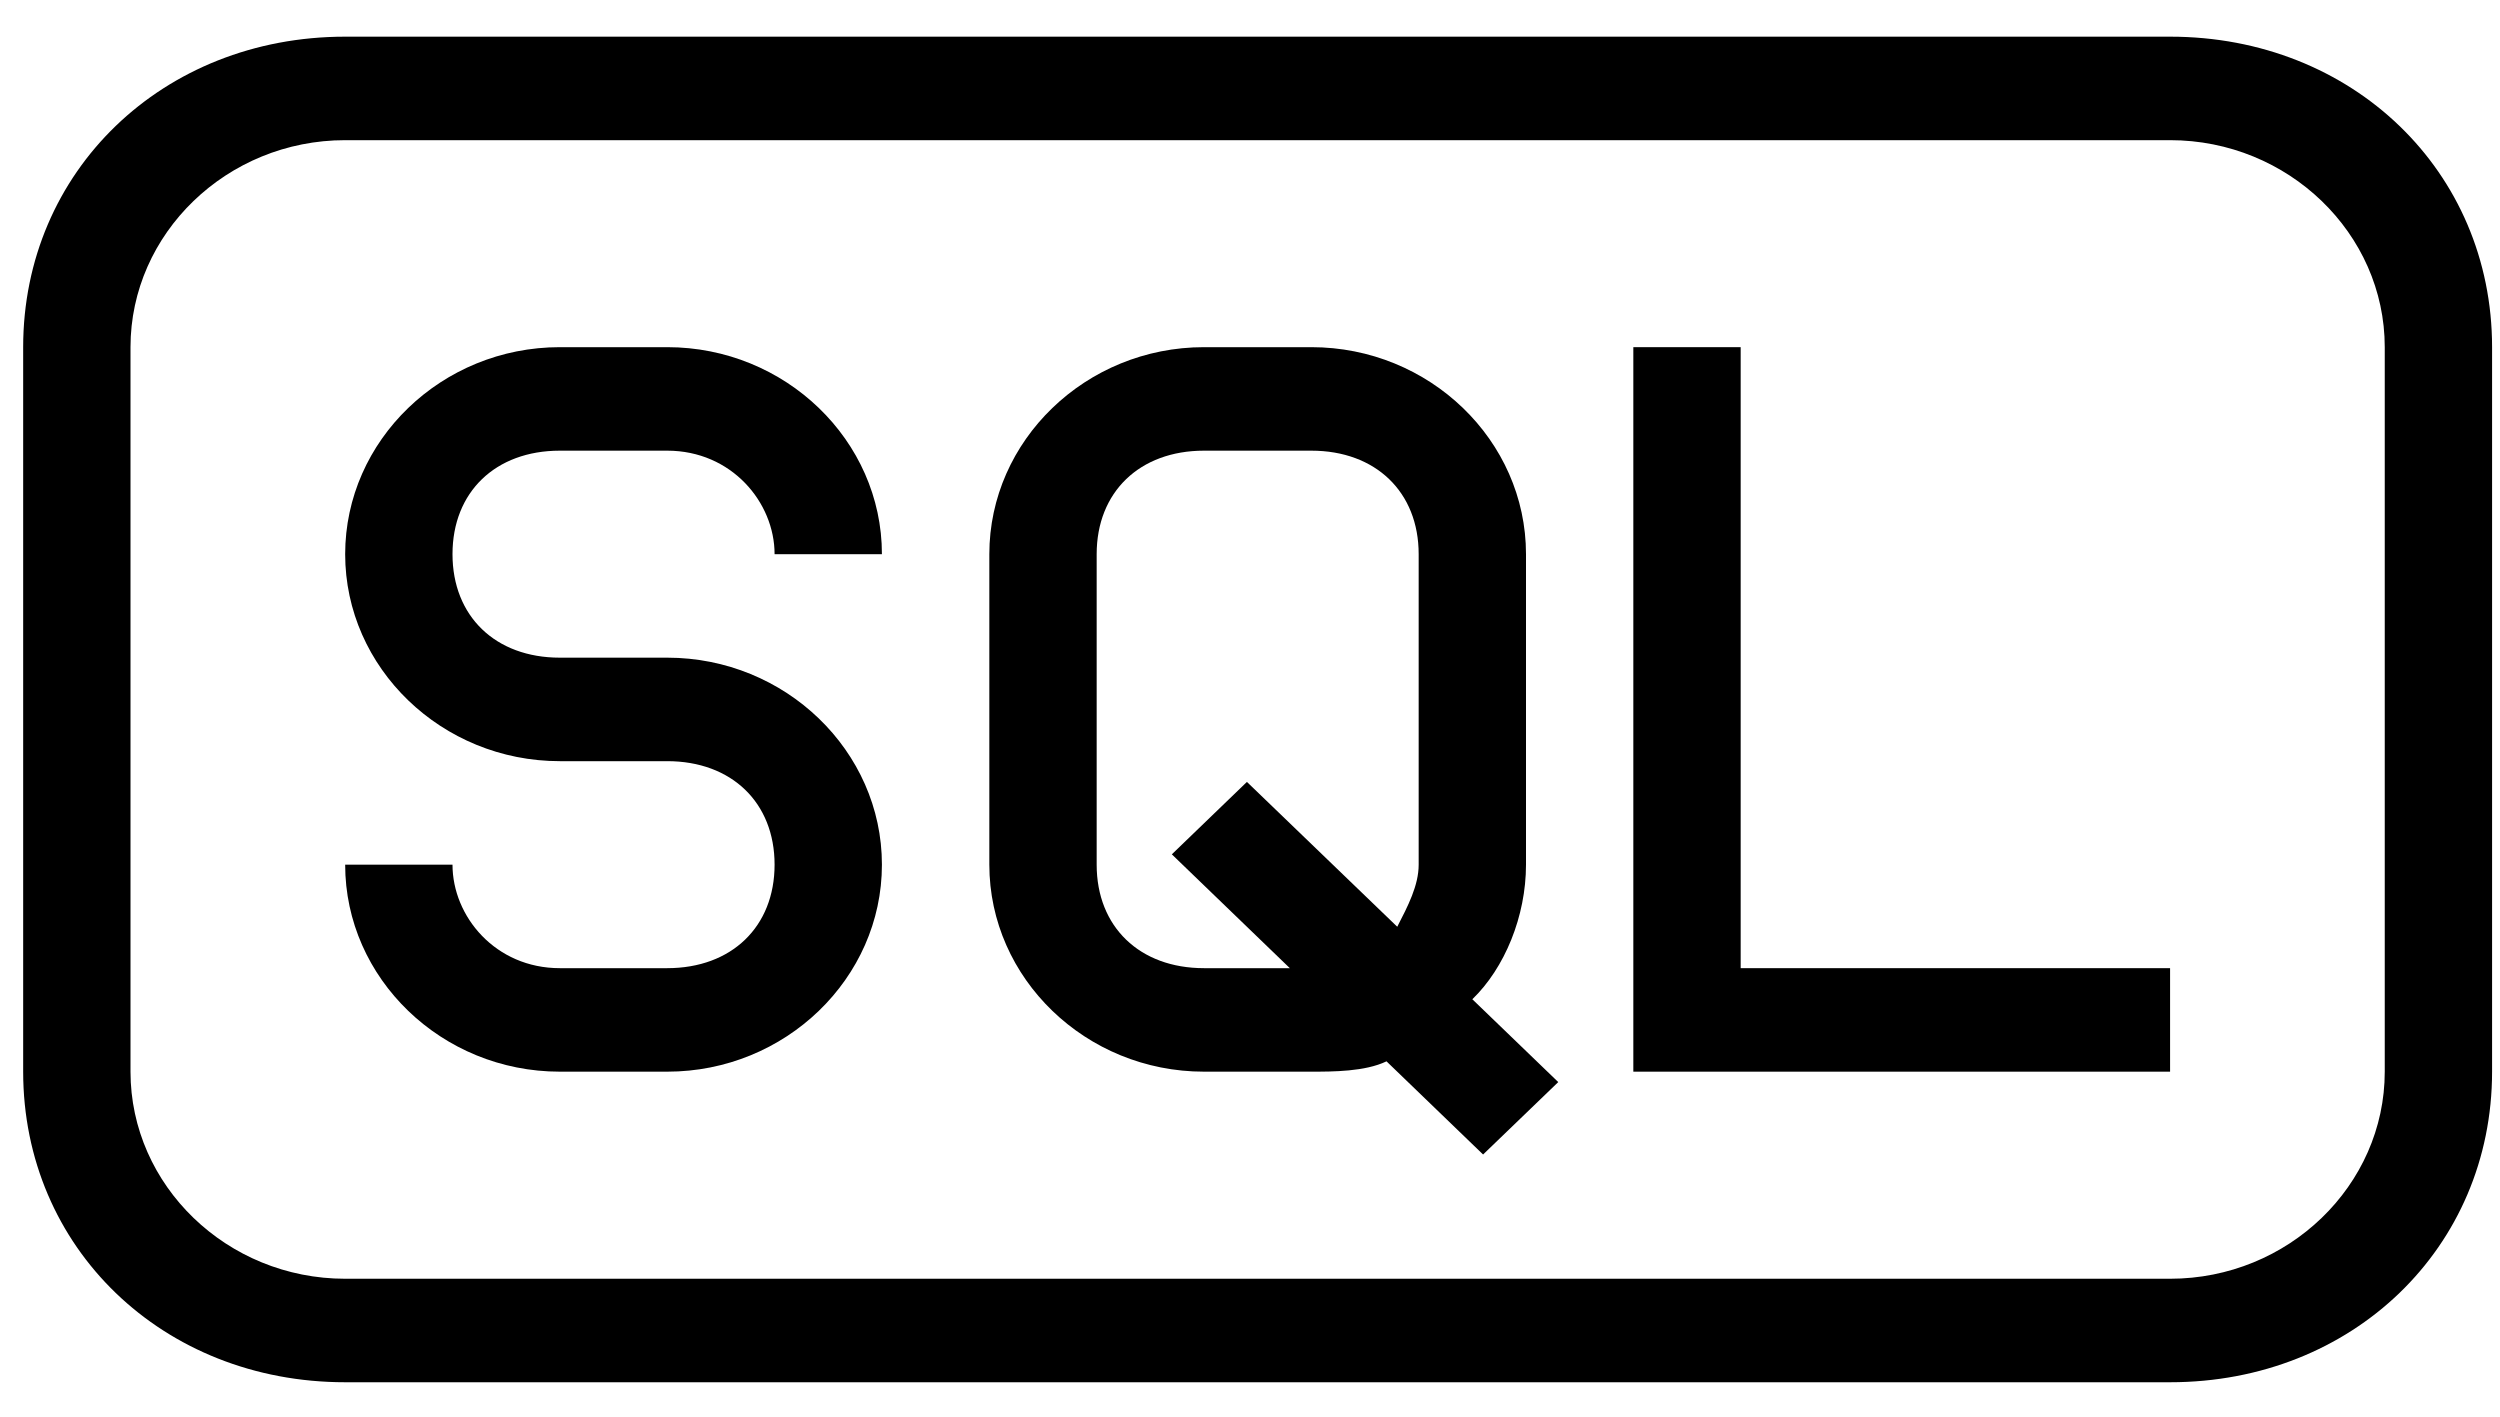 <svg xmlns="http://www.w3.org/2000/svg" width="30" height="17" viewBox="0 0 30 17" fill="none"><g clip-path="url(#clip0_4718_9948)"><path d="M6.718 5.408H8.007C8.779 5.408 9.295 6.029 9.295 6.65H10.583C10.583 5.284 9.423 4.166 8.007 4.166H6.718C5.301 4.166 4.142 5.284 4.142 6.65C4.142 8.016 5.301 9.134 6.718 9.134H8.007C8.779 9.134 9.295 9.631 9.295 10.376C9.295 11.121 8.779 11.618 8.007 11.618H6.718C5.945 11.618 5.43 10.997 5.43 10.376H4.142C4.142 11.742 5.301 12.86 6.718 12.86H8.007C9.423 12.86 10.583 11.742 10.583 10.376C10.583 9.01 9.423 7.892 8.007 7.892H6.718C5.945 7.892 5.43 7.395 5.43 6.65C5.43 5.905 5.945 5.408 6.718 5.408Z" fill="black"></path><path d="M18.312 10.376V6.65C18.312 5.284 17.153 4.166 15.736 4.166H14.448C13.031 4.166 11.872 5.284 11.872 6.65V10.376C11.872 11.742 13.031 12.86 14.448 12.86H15.736C15.994 12.86 16.38 12.86 16.638 12.736L17.797 13.854L18.699 12.985L17.668 11.991C18.055 11.618 18.312 10.997 18.312 10.376ZM17.024 10.376C17.024 10.625 16.895 10.873 16.767 11.121L14.963 9.383L14.062 10.252L15.478 11.618H14.448C13.675 11.618 13.16 11.122 13.16 10.376V6.65C13.16 5.905 13.675 5.408 14.448 5.408H15.736C16.509 5.408 17.024 5.905 17.024 6.65V10.376Z" fill="black"></path><path d="M26.041 0.44H4.142C1.952 0.44 0.278 2.055 0.278 4.166V12.86C0.278 14.972 1.952 16.587 4.142 16.587H26.041C28.23 16.587 29.905 14.972 29.905 12.86V4.166C29.905 2.055 28.23 0.44 26.041 0.44ZM28.617 12.86C28.617 14.227 27.457 15.345 26.041 15.345H4.142C2.725 15.345 1.566 14.227 1.566 12.86V4.166C1.566 2.8 2.725 1.682 4.142 1.682H26.041C27.457 1.682 28.617 2.8 28.617 4.166V12.86Z" fill="black"></path><path d="M20.888 4.166H19.6V12.86H26.041V11.618H20.888V4.166Z" fill="black"></path></g><defs><clipPath id="clip0_4718_9948"><rect width="30" height="17" fill="white"></rect></clipPath></defs></svg>
